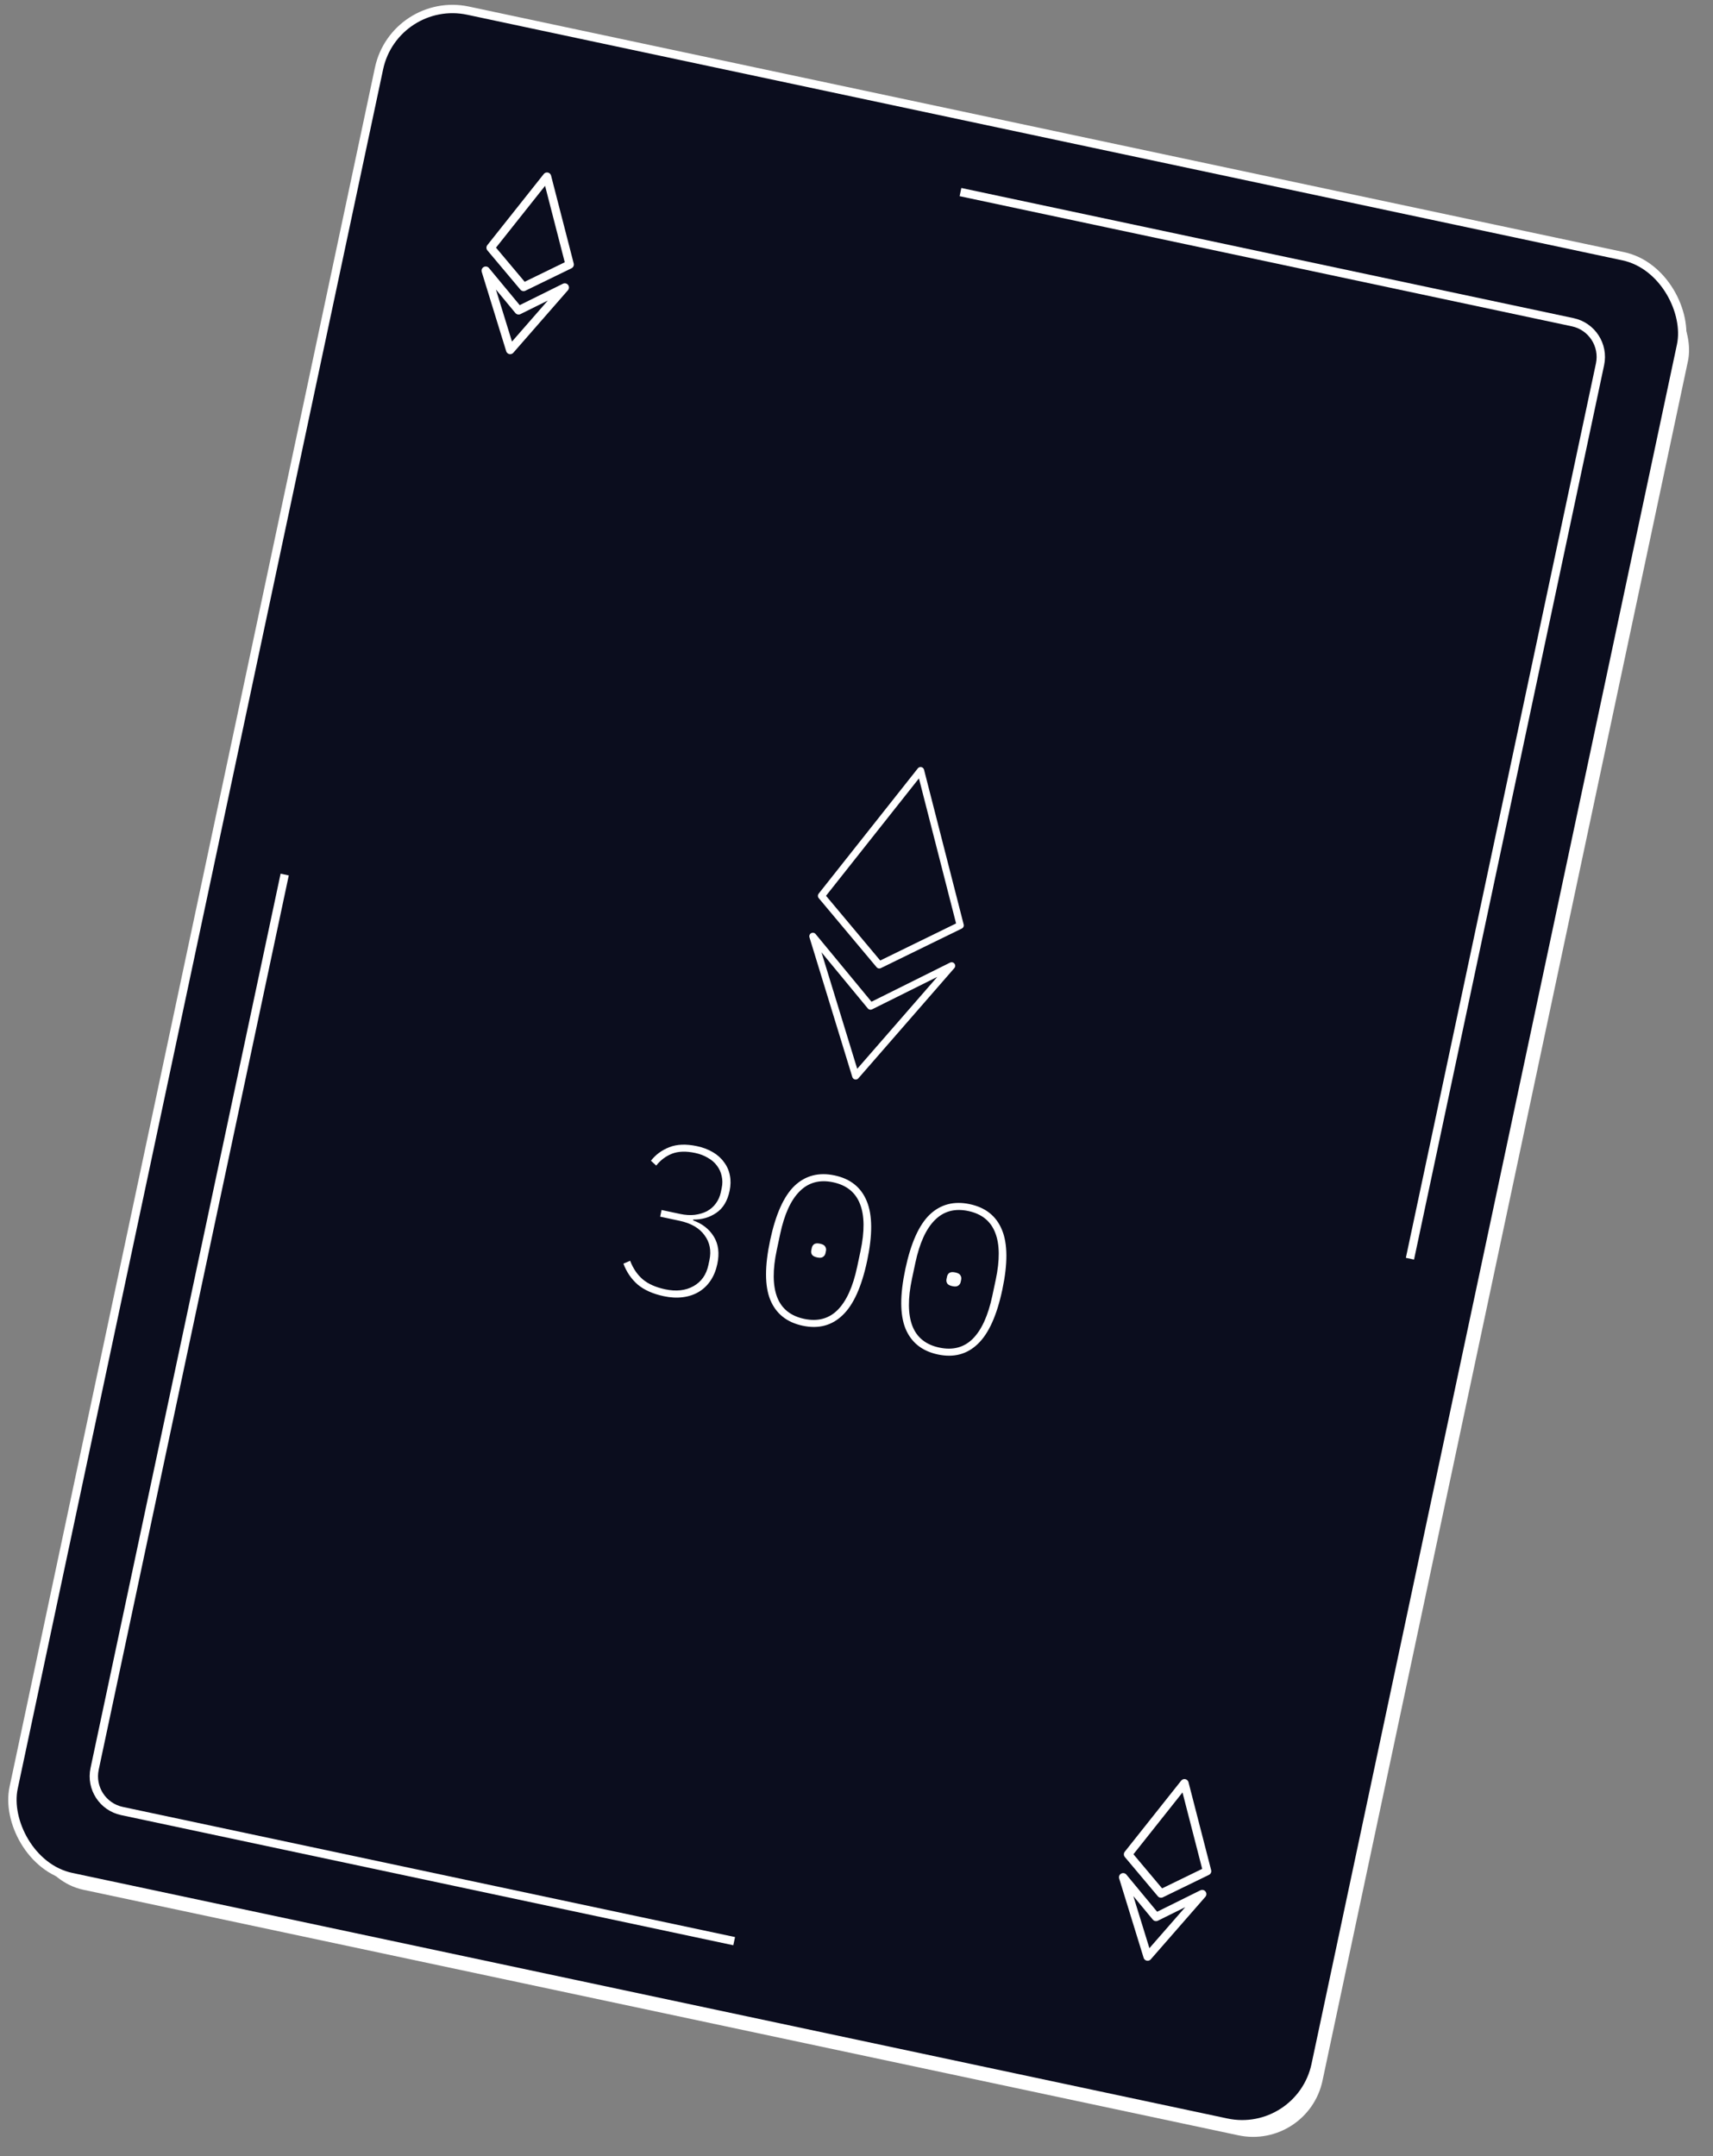<svg width="205" height="258" viewBox="0 0 205 258" fill="none" xmlns="http://www.w3.org/2000/svg">
<rect x="0" y="0" width="205" height="258" fill="#808080" stroke="none"/>
<rect x="48.924" y="2.013" width="158.298" height="227.304" rx="8.488" transform="rotate(12 48.924 2.013)" fill="white"/>
<rect x="47.227" y="-0.593" width="159.298" height="228.304" rx="8.988" transform="rotate(12 47.227 -0.593)" fill="#0B0D1E" stroke="white"/>
<path d="M98.305 107.192L110.171 92.203L114.914 110.722L105.228 115.456L98.305 107.192Z" stroke="white" stroke-width="0.849" stroke-linejoin="round"/>
<path d="M97.277 112.03L102.404 128.743L113.886 115.56L104.18 120.39L97.277 112.03Z" stroke="white" stroke-width="0.849" stroke-linejoin="round"/>
<path d="M81.414 145.257C82.029 145.387 82.603 145.422 83.136 145.362C83.69 145.289 84.181 145.142 84.61 144.921C85.042 144.683 85.394 144.376 85.665 143.999C85.956 143.61 86.154 143.166 86.26 142.668L86.366 142.17C86.476 141.655 86.475 141.169 86.364 140.711C86.269 140.257 86.08 139.844 85.794 139.471C85.526 139.101 85.167 138.791 84.717 138.539C84.27 138.27 83.765 138.076 83.201 137.956C82.105 137.723 81.178 137.752 80.422 138.043C79.683 138.337 79.053 138.81 78.532 139.463L77.9 138.886C78.451 138.17 79.182 137.631 80.092 137.269C81.002 136.908 82.105 136.864 83.4 137.14C84.114 137.291 84.749 137.53 85.304 137.857C85.86 138.183 86.305 138.581 86.638 139.051C86.993 139.509 87.228 140.036 87.344 140.633C87.463 141.214 87.452 141.837 87.311 142.501C87.053 143.713 86.52 144.589 85.711 145.129C84.919 145.672 84.003 145.937 82.965 145.925L82.944 146.024C84.041 146.414 84.867 147.058 85.422 147.957C85.978 148.856 86.118 149.953 85.842 151.248C85.68 152.012 85.409 152.675 85.029 153.236C84.65 153.798 84.181 154.245 83.625 154.578C83.068 154.911 82.433 155.123 81.719 155.214C81.005 155.306 80.242 155.265 79.428 155.092C78.133 154.817 77.094 154.353 76.313 153.701C75.552 153.036 74.983 152.203 74.605 151.203L75.409 150.853C75.767 151.78 76.269 152.52 76.915 153.074C77.578 153.631 78.474 154.03 79.603 154.27C80.915 154.549 82.043 154.424 82.989 153.896C83.934 153.368 84.53 152.523 84.777 151.36L84.899 150.788C85.142 149.642 84.946 148.646 84.311 147.799C83.695 146.939 82.698 146.363 81.32 146.07L79.003 145.577L79.173 144.78L81.414 145.257ZM96.057 158.627C94.164 158.224 92.873 157.195 92.184 155.538C91.511 153.885 91.505 151.506 92.165 148.401C92.825 145.296 93.798 143.125 95.085 141.888C96.389 140.655 97.987 140.24 99.88 140.642C101.773 141.045 103.056 142.072 103.729 143.725C104.418 145.382 104.432 147.763 103.772 150.868C103.112 153.973 102.131 156.143 100.827 157.375C99.54 158.612 97.95 159.029 96.057 158.627ZM96.232 157.805C97.843 158.147 99.176 157.797 100.23 156.754C101.289 155.695 102.07 153.978 102.575 151.603L102.977 149.71C103.482 147.335 103.465 145.457 102.925 144.075C102.389 142.677 101.316 141.807 99.705 141.464C98.094 141.122 96.76 141.481 95.702 142.54C94.647 143.583 93.867 145.291 93.362 147.666L92.96 149.559C92.455 151.934 92.471 153.82 93.007 155.219C93.546 156.6 94.621 157.462 96.232 157.805ZM97.794 150.456C97.478 150.389 97.268 150.275 97.164 150.114C97.076 149.957 97.051 149.787 97.09 149.604L97.153 149.305C97.192 149.122 97.284 148.977 97.428 148.869C97.59 148.764 97.828 148.745 98.143 148.813C98.459 148.88 98.661 148.992 98.749 149.149C98.853 149.311 98.886 149.482 98.847 149.665L98.784 149.964C98.745 150.147 98.645 150.29 98.484 150.395C98.339 150.503 98.109 150.524 97.794 150.456ZM112.238 162.066C110.345 161.664 109.054 160.634 108.365 158.978C107.692 157.325 107.686 154.946 108.346 151.84C109.006 148.735 109.979 146.564 111.266 145.328C112.57 144.095 114.168 143.679 116.061 144.082C117.954 144.484 119.237 145.512 119.91 147.165C120.599 148.821 120.613 151.202 119.953 154.307C119.293 157.413 118.312 159.582 117.008 160.815C115.721 162.051 114.131 162.468 112.238 162.066ZM112.413 161.244C114.024 161.586 115.357 161.236 116.411 160.193C117.47 159.134 118.251 157.417 118.756 155.042L119.158 153.149C119.663 150.775 119.646 148.896 119.106 147.515C118.57 146.116 117.497 145.246 115.886 144.904C114.275 144.561 112.941 144.92 111.883 145.979C110.828 147.022 110.048 148.731 109.543 151.105L109.141 152.999C108.636 155.373 108.652 157.26 109.188 158.658C109.727 160.04 110.802 160.902 112.413 161.244ZM113.975 153.896C113.659 153.829 113.449 153.715 113.345 153.554C113.257 153.396 113.232 153.226 113.271 153.043L113.335 152.744C113.373 152.562 113.465 152.416 113.609 152.308C113.771 152.204 114.009 152.185 114.324 152.252C114.64 152.319 114.842 152.431 114.93 152.589C115.034 152.75 115.067 152.922 115.028 153.104L114.965 153.403C114.926 153.586 114.826 153.73 114.665 153.834C114.52 153.942 114.29 153.963 113.975 153.896Z" fill="white"/>
<path d="M168.733 150.607L191.48 43.59C191.967 41.297 190.504 39.044 188.211 38.556L114.943 22.983" stroke="white"/>
<path d="M34.07 104.642L11.323 211.658C10.836 213.951 12.299 216.205 14.592 216.692L87.86 232.266" stroke="white"/>
<path d="M58.713 29.64L65.464 21.136L68.173 31.651L62.659 34.335L58.713 29.64Z" stroke="white" stroke-linejoin="round"/>
<path d="M58.129 32.387L61.056 41.877L67.589 34.398L62.063 37.135L58.129 32.387Z" stroke="white" stroke-linejoin="round"/>
<path d="M134.996 221.876L141.747 213.372L144.456 223.886L138.942 226.57L134.996 221.876Z" stroke="white" stroke-linejoin="round"/>
<path d="M134.412 224.621L137.339 234.111L143.872 226.632L138.347 229.37L134.412 224.621Z" stroke="white" stroke-linejoin="round"/>
</svg>
